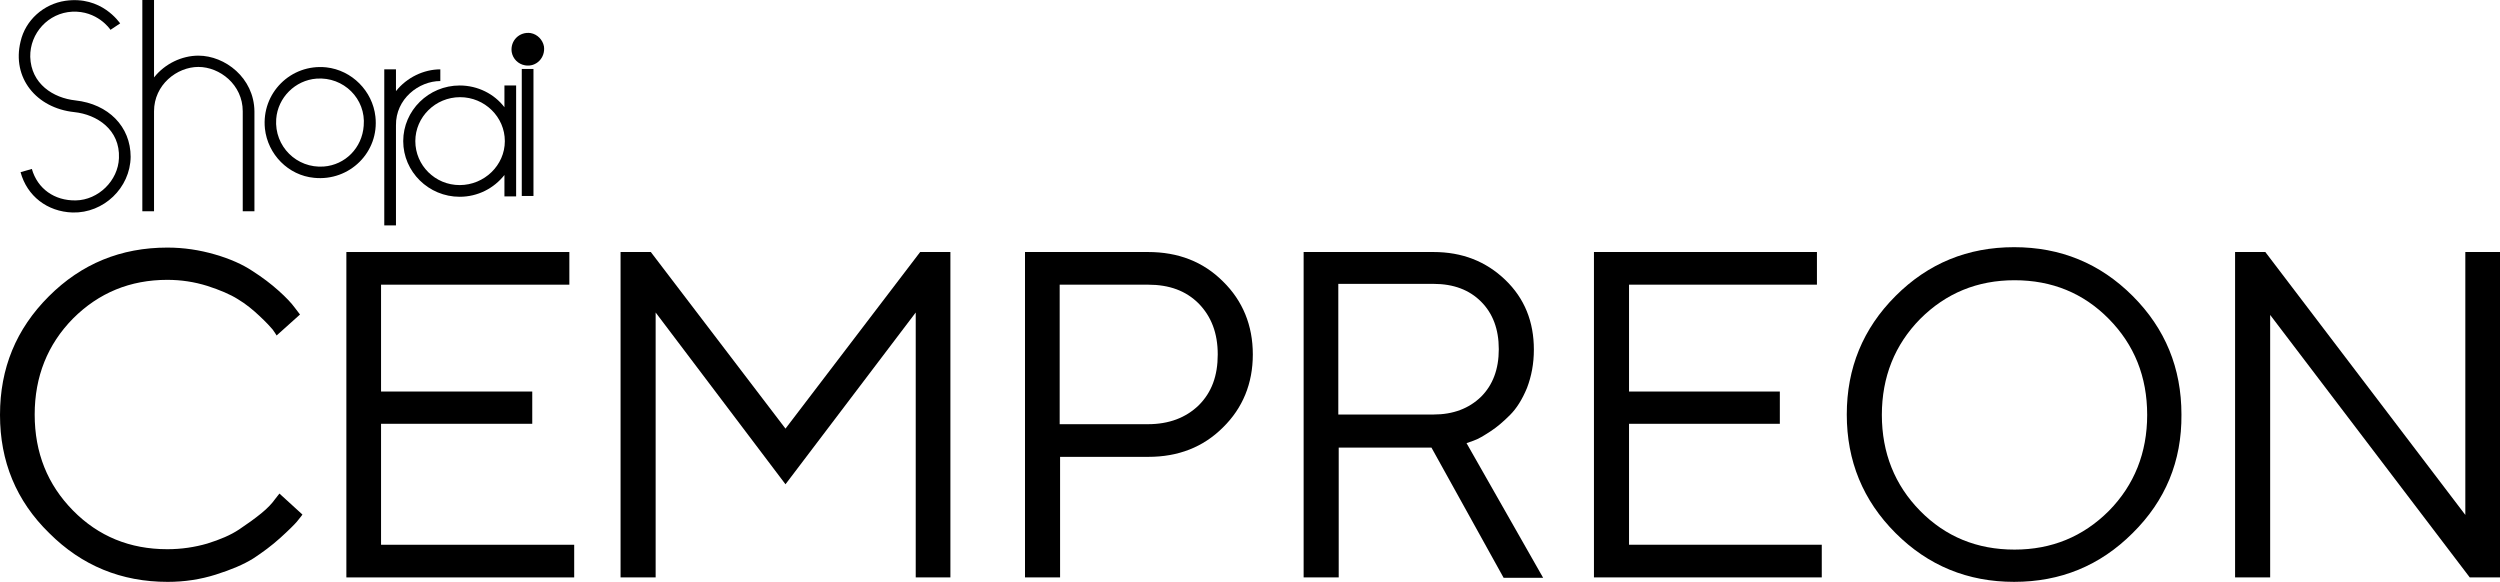 <?xml version="1.0" encoding="utf-8"?>
<!-- Generator: Adobe Illustrator 26.0.3, SVG Export Plug-In . SVG Version: 6.00 Build 0)  -->
<svg version="1.1" id="Layer_1" xmlns="http://www.w3.org/2000/svg" xmlns:xlink="http://www.w3.org/1999/xlink" x="0px" y="0px"
	 viewBox="0 0 620 144.3" style="enable-background:new 0 0 620 144.3;" xml:space="preserve">
<g>
	<path d="M12.1,73.5c8.1-8.1,17.9-12.1,29.4-12.1c4.1,0,8,0.6,11.8,1.7c3.8,1.1,6.9,2.5,9.3,4.1c2.5,1.6,4.6,3.2,6.5,4.9
		c1.9,1.7,3.2,3.1,4,4.2l1.3,1.7l-5.8,5.2c-0.2-0.4-0.6-0.9-1-1.5c-0.5-0.6-1.5-1.7-3.2-3.3c-1.7-1.6-3.4-3-5.4-4.2
		c-1.9-1.2-4.5-2.3-7.6-3.3c-3.2-1-6.5-1.5-9.9-1.5c-9.2,0-17,3.2-23.4,9.6c-6.3,6.4-9.5,14.4-9.5,23.8c0,9.5,3.2,17.4,9.5,23.8
		c6.3,6.4,14.1,9.6,23.4,9.6c3.5,0,6.8-0.5,9.9-1.4c3.2-1,5.8-2.1,7.9-3.5c2.1-1.4,3.9-2.7,5.5-4c1.6-1.3,2.7-2.5,3.4-3.5l1.1-1.4
		l5.7,5.2c-0.3,0.5-0.8,1-1.4,1.8c-0.6,0.7-2,2.1-4.1,4c-2.1,1.9-4.4,3.6-6.7,5.1c-2.4,1.5-5.5,2.8-9.3,4c-3.8,1.2-7.8,1.8-11.9,1.8
		c-11.5,0-21.3-4-29.4-12.1C4,124.2,0,114.4,0,102.9C0,91.3,4,81.6,12.1,73.5z"/>
	<path d="M142.4,135.2v8H85.9V62.5h55.3v8.1H94.5v26.5H132v8H94.5v30H142.4z"/>
	<path d="M194.8,120.1l-32.2-42.6v65.7h-8.7V62.5h7.5l33.4,43.8l33.4-43.8h7.5v80.7h-8.6V77.5L194.8,120.1z"/>
	<path d="M284.7,62.5c7.5,0,13.7,2.4,18.6,7.3c4.9,4.8,7.4,10.9,7.4,18.1c0,7.2-2.5,13.3-7.4,18.1c-4.9,4.9-11.1,7.3-18.5,7.3h-21.9
		v29.9h-8.7V62.5H284.7z M262.8,70.6v34.6h21.9c5.2,0,9.4-1.6,12.6-4.7c3.2-3.2,4.7-7.3,4.7-12.6s-1.6-9.4-4.7-12.6
		c-3.2-3.2-7.3-4.7-12.6-4.7H262.8z"/>
	<path d="M355.5,62.5c7.1,0,13,2.3,17.8,6.9s7.1,10.4,7.1,17.3c0,3.5-0.6,6.6-1.7,9.5c-1.2,2.9-2.6,5.1-4.2,6.7
		c-1.6,1.6-3.2,3-4.9,4.1c-1.7,1.1-3,1.9-4.2,2.3l-1.7,0.6l19,33.4h-9.8L355,111h-23v32.2h-8.7V62.5H355.5z M331.9,70.6v32.2h23.6
		c4.9,0,8.8-1.5,11.8-4.4c2.9-2.9,4.4-6.8,4.4-11.8s-1.5-8.9-4.4-11.8c-2.9-2.9-6.8-4.4-11.8-4.4H331.9z"/>
	<path d="M451.8,135.2v8h-56.5V62.5h55.3v8.1H404v26.5h37.4v8H404v30H451.8z"/>
	<path d="M528.9,132.2c-8.1,8.1-17.9,12.1-29.4,12.1c-11.5,0-21.3-4-29.4-12.1c-8.1-8.1-12.1-17.9-12.1-29.4
		c0-11.5,4-21.3,12.1-29.4c8.1-8.1,17.9-12.1,29.4-12.1c11.5,0,21.3,4,29.4,12.1c8.1,8.1,12.1,17.9,12.1,29.4
		C541.1,114.4,537,124.2,528.9,132.2z M476.2,126.7c6.3,6.4,14.1,9.6,23.4,9.6c9.2,0,17-3.2,23.4-9.6c6.3-6.4,9.5-14.4,9.5-23.8
		c0-9.5-3.2-17.4-9.5-23.8c-6.3-6.4-14.1-9.6-23.4-9.6c-9.2,0-17,3.2-23.4,9.6c-6.3,6.4-9.5,14.4-9.5,23.8
		C466.7,112.3,469.9,120.3,476.2,126.7z"/>
	<path d="M620,62.5v80.7h-7.5L563,78.1v65.1h-8.7V62.5h7.5l49.6,65.2V62.5H620z"/>
</g>
<g>
	<path d="M18.7,24.9c-5.5-0.6-11-4.1-11.2-10.8C7.4,8.2,12,3.2,17.9,2.9c6.2-0.3,9.4,4.3,9.5,4.5l1.2-0.8l1.2-0.8
		c-0.2-0.2-4.6-6.9-13.6-5.6C10.8,1,6.3,5,5.1,10.3c-2.2,9,3.9,16.5,13.3,17.5c5.7,0.6,11.4,4.4,11.1,11.4
		c-0.2,5.6-5.1,10.4-10.7,10.5c-5.3,0.1-9.5-2.9-10.9-7.8l-2.8,0.8c1.6,5.9,6.6,9.8,12.9,10c7.7,0.2,14.3-6.1,14.4-13.8
		C32.4,31.4,26.9,25.8,18.7,24.9z"/>
	<path d="M49.2,13.8c-4.1,0-8.3,2-11,5.4V0h-2.9v52.4h2.9V27.6h0c0-6.6,5.7-11,11-11s11,4.4,11,11v24.8h2.9V27.6
		C63,19.3,55.8,13.8,49.2,13.8z"/>
	<path d="M80.9,16.7c-8.8-0.9-16.1,6.4-15.2,15.2c0.7,6.4,5.8,11.6,12.2,12.2c8.8,0.9,16.2-6.4,15.2-15.2
		C92.4,22.6,87.3,17.4,80.9,16.7z M80.3,41.3c-6.7,0.5-12.3-5-11.8-11.8c0.4-5.3,4.7-9.6,10-10c6.7-0.5,12.3,5,11.7,11.7
		C89.8,36.7,85.6,40.9,80.3,41.3z"/>
	<path d="M109.2,20.1v-2.9c-4.1,0-8.3,2-11,5.4v-5.4h-2.9v38.7h2.9V31.1C98.1,24.5,103.9,20.1,109.2,20.1z"/>
	<path d="M125.1,26.6c-2.5-3.3-6.6-5.4-11.1-5.4c-7.7,0-14,6.2-14,13.8s6.3,13.8,14,13.8c4.5,0,8.5-2.1,11.1-5.4v5.3h2.9V21.2h-2.9
		V26.6z M114,45.9C107.9,45.9,103,41,103,35s5-10.9,11.1-10.9c6.1,0,11.1,4.9,11.1,10.9S120.1,45.9,114,45.9z"/>
	<rect x="129.4" y="17.1" width="2.9" height="31.5"/>
	<path d="M131.6,8.2c-2.8-0.4-5.1,1.9-4.7,4.7c0.3,1.7,1.6,3,3.3,3.3c2.8,0.5,5.1-1.9,4.7-4.7C134.6,9.9,133.3,8.5,131.6,8.2z"/>
</g>
</svg>
